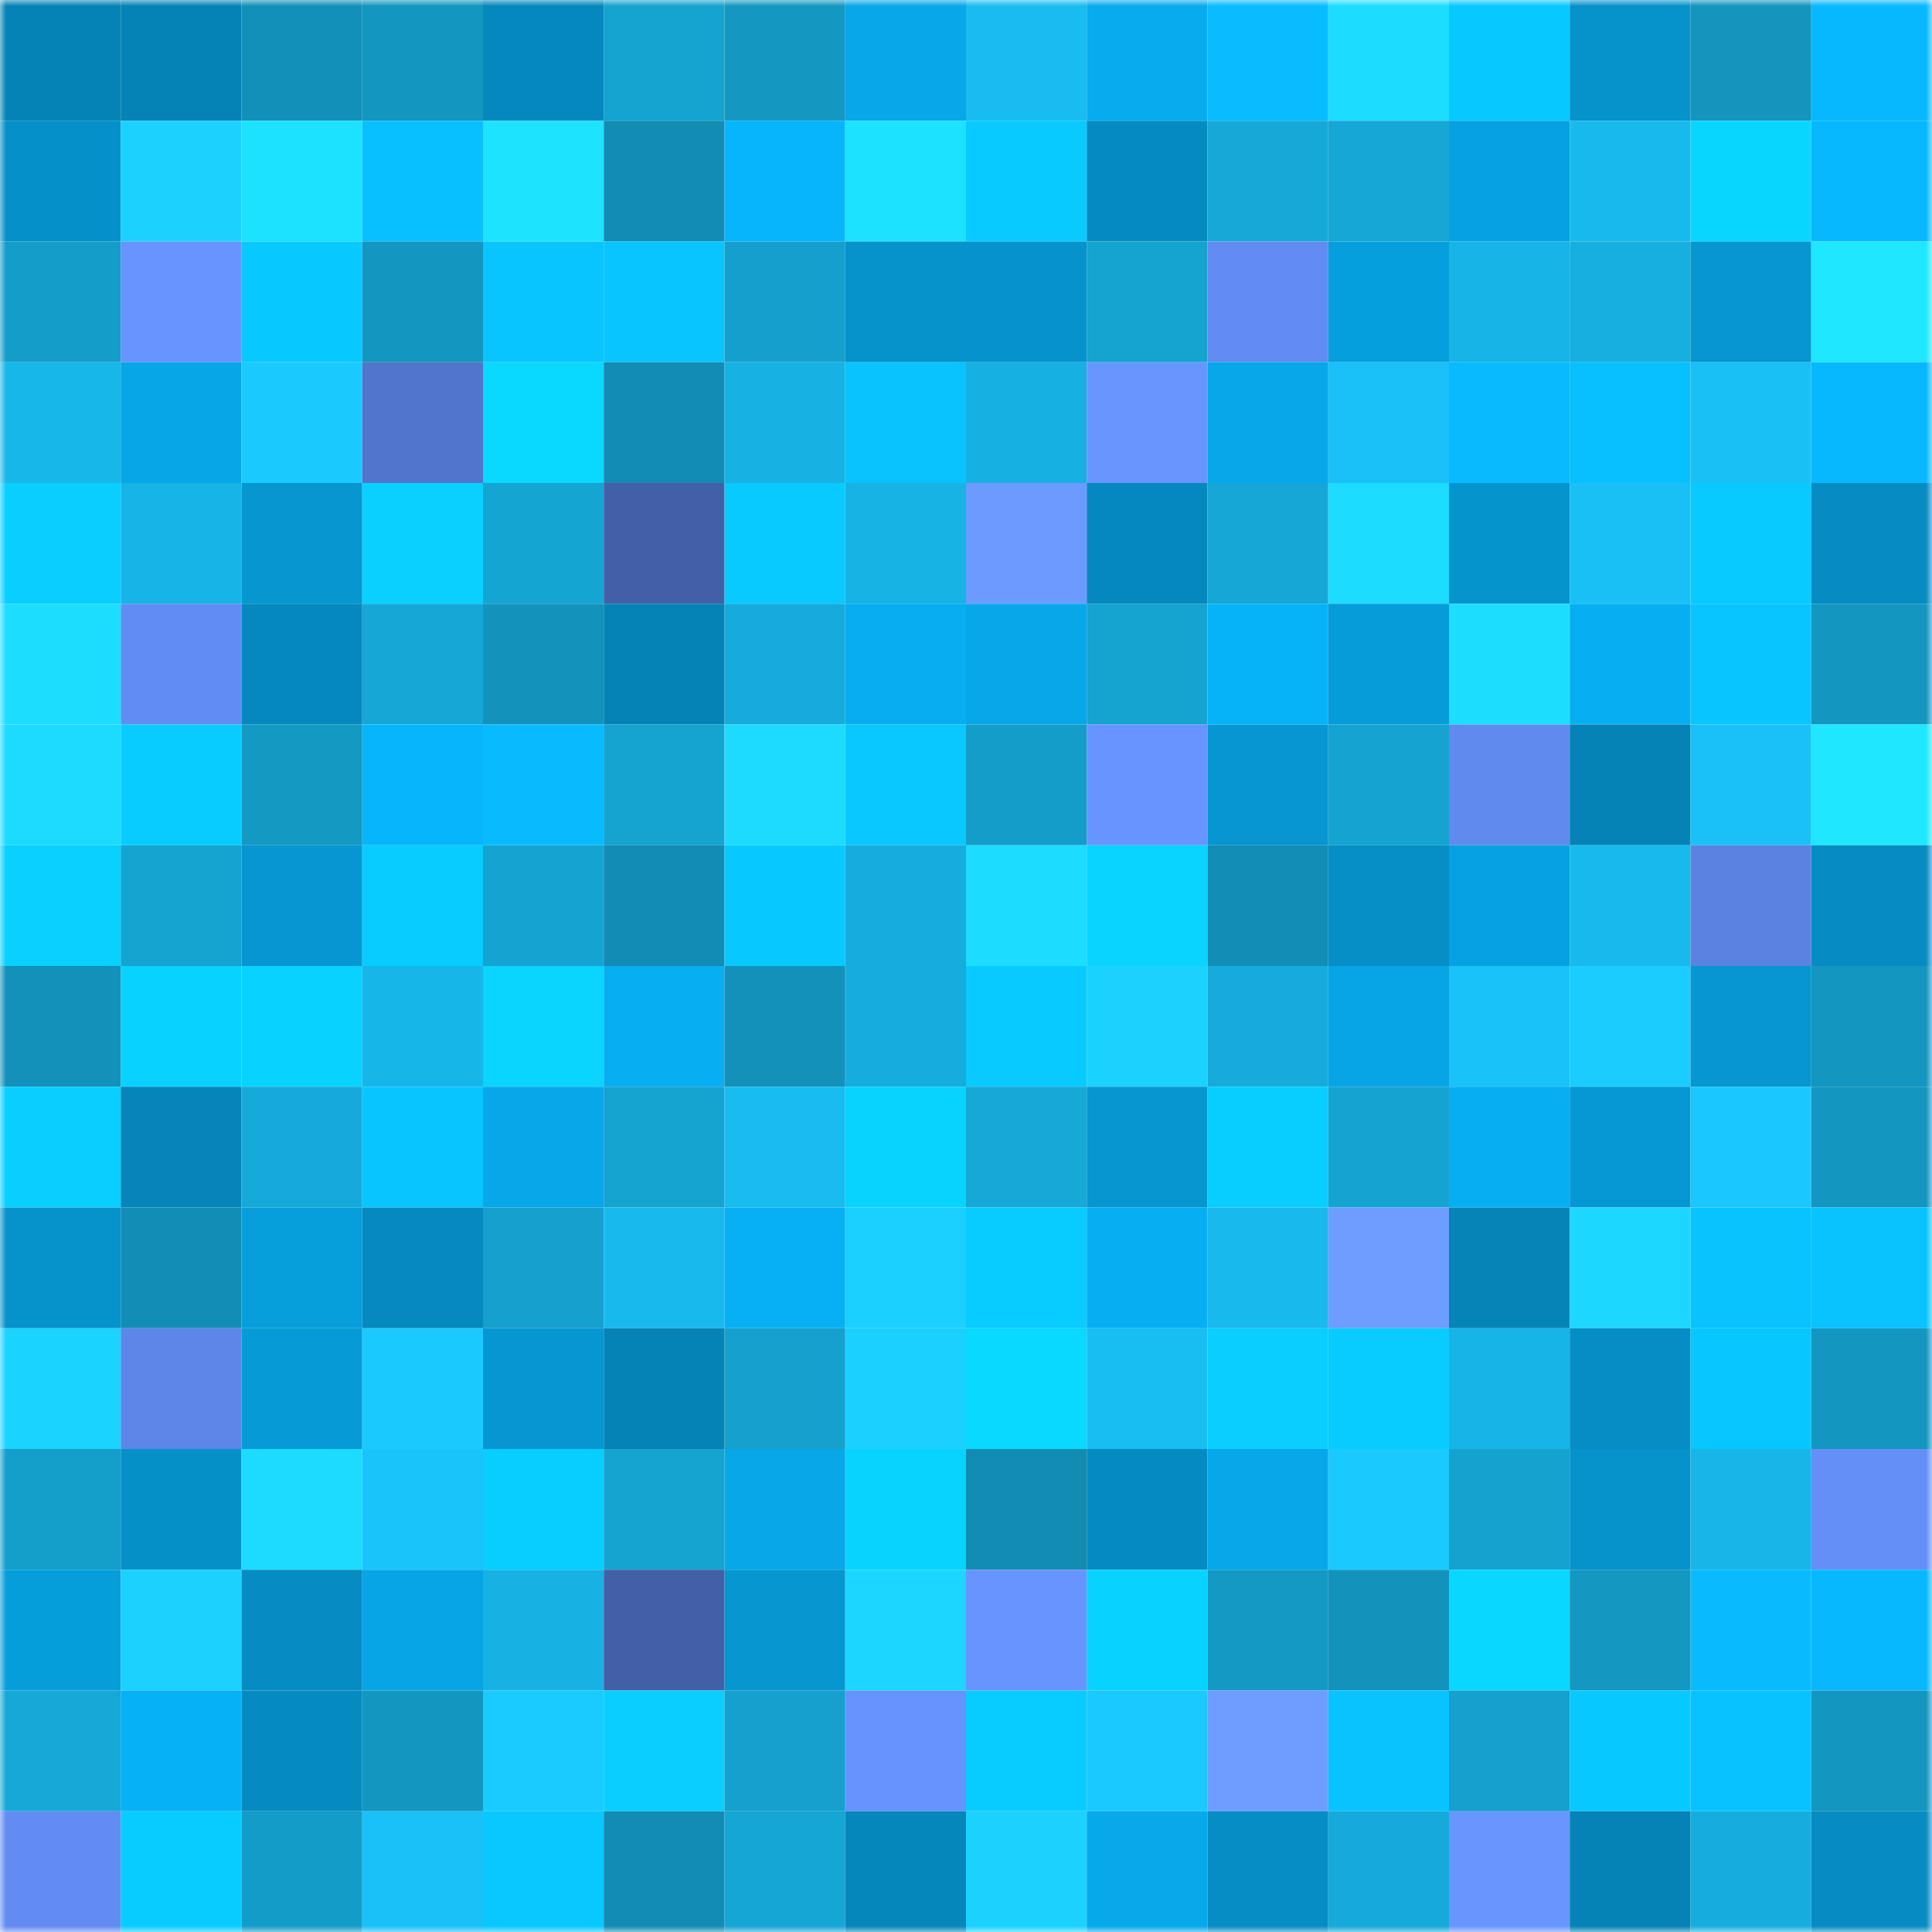 <svg viewBox="0 0 160 160" fill="none" role="img" xmlns="http://www.w3.org/2000/svg" width="240" height="240" name="ens%2Ceppie.eth"><mask id="276036406" mask-type="alpha" maskUnits="userSpaceOnUse" x="0" y="0" width="160" height="160"><rect width="160" height="160" fill="#FFFFFF"></rect></mask><g mask="url(#276036406)"><rect x="0" y="0" width="10" height="10" fill="#0583b6"></rect><rect x="10" y="0" width="10" height="10" fill="#0583b6"></rect><rect x="20" y="0" width="10" height="10" fill="#1390b9"></rect><rect x="30" y="0" width="10" height="10" fill="#1396c0"></rect><rect x="40" y="0" width="10" height="10" fill="#0588bd"></rect><rect x="50" y="0" width="10" height="10" fill="#15a3d0"></rect><rect x="60" y="0" width="10" height="10" fill="#1498c2"></rect><rect x="70" y="0" width="10" height="10" fill="#07a7e9"></rect><rect x="80" y="0" width="10" height="10" fill="#18bcf1"></rect><rect x="90" y="0" width="10" height="10" fill="#07abee"></rect><rect x="100" y="0" width="10" height="10" fill="#08bcff"></rect><rect x="110" y="0" width="10" height="10" fill="#1cdcff"></rect><rect x="120" y="0" width="10" height="10" fill="#08c9ff"></rect><rect x="130" y="0" width="10" height="10" fill="#0693cc"></rect><rect x="140" y="0" width="10" height="10" fill="#1395be"></rect><rect x="150" y="0" width="10" height="10" fill="#07b8ff"></rect><rect x="0" y="10" width="10" height="10" fill="#0690c9"></rect><rect x="10" y="10" width="10" height="10" fill="#1bd2ff"></rect><rect x="20" y="10" width="10" height="10" fill="#1de2ff"></rect><rect x="30" y="10" width="10" height="10" fill="#08c0ff"></rect><rect x="40" y="10" width="10" height="10" fill="#1de3ff"></rect><rect x="50" y="10" width="10" height="10" fill="#128cb3"></rect><rect x="60" y="10" width="10" height="10" fill="#07b5fc"></rect><rect x="70" y="10" width="10" height="10" fill="#1de2ff"></rect><rect x="80" y="10" width="10" height="10" fill="#08caff"></rect><rect x="90" y="10" width="10" height="10" fill="#068bc1"></rect><rect x="100" y="10" width="10" height="10" fill="#16a9d8"></rect><rect x="110" y="10" width="10" height="10" fill="#16a7d6"></rect><rect x="120" y="10" width="10" height="10" fill="#06a1e0"></rect><rect x="130" y="10" width="10" height="10" fill="#18baee"></rect><rect x="140" y="10" width="10" height="10" fill="#09d6ff"></rect><rect x="150" y="10" width="10" height="10" fill="#07b8ff"></rect><rect x="0" y="20" width="10" height="10" fill="#149dc9"></rect><rect x="10" y="20" width="10" height="10" fill="#6794ff"></rect><rect x="20" y="20" width="10" height="10" fill="#08c9ff"></rect><rect x="30" y="20" width="10" height="10" fill="#1396c0"></rect><rect x="40" y="20" width="10" height="10" fill="#08c4ff"></rect><rect x="50" y="20" width="10" height="10" fill="#08c4ff"></rect><rect x="60" y="20" width="10" height="10" fill="#159fcc"></rect><rect x="70" y="20" width="10" height="10" fill="#0692ca"></rect><rect x="80" y="20" width="10" height="10" fill="#0693cd"></rect><rect x="90" y="20" width="10" height="10" fill="#15a3d0"></rect><rect x="100" y="20" width="10" height="10" fill="#628cf2"></rect><rect x="110" y="20" width="10" height="10" fill="#069fdd"></rect><rect x="120" y="20" width="10" height="10" fill="#17b4e7"></rect><rect x="130" y="20" width="10" height="10" fill="#17afdf"></rect><rect x="140" y="20" width="10" height="10" fill="#0696d1"></rect><rect x="150" y="20" width="10" height="10" fill="#1ee7ff"></rect><rect x="0" y="30" width="10" height="10" fill="#18b7ea"></rect><rect x="10" y="30" width="10" height="10" fill="#07a6e7"></rect><rect x="20" y="30" width="10" height="10" fill="#1acaff"></rect><rect x="30" y="30" width="10" height="10" fill="#5175ca"></rect><rect x="40" y="30" width="10" height="10" fill="#09d8ff"></rect><rect x="50" y="30" width="10" height="10" fill="#128cb3"></rect><rect x="60" y="30" width="10" height="10" fill="#17b2e3"></rect><rect x="70" y="30" width="10" height="10" fill="#08c3ff"></rect><rect x="80" y="30" width="10" height="10" fill="#17b0e2"></rect><rect x="90" y="30" width="10" height="10" fill="#6896ff"></rect><rect x="100" y="30" width="10" height="10" fill="#07a8e9"></rect><rect x="110" y="30" width="10" height="10" fill="#19c1f8"></rect><rect x="120" y="30" width="10" height="10" fill="#08baff"></rect><rect x="130" y="30" width="10" height="10" fill="#08bfff"></rect><rect x="140" y="30" width="10" height="10" fill="#19c0f6"></rect><rect x="150" y="30" width="10" height="10" fill="#07b8ff"></rect><rect x="0" y="40" width="10" height="10" fill="#08cfff"></rect><rect x="10" y="40" width="10" height="10" fill="#17b4e7"></rect><rect x="20" y="40" width="10" height="10" fill="#0696d0"></rect><rect x="30" y="40" width="10" height="10" fill="#08d0ff"></rect><rect x="40" y="40" width="10" height="10" fill="#15a5d3"></rect><rect x="50" y="40" width="10" height="10" fill="#4360a6"></rect><rect x="60" y="40" width="10" height="10" fill="#08caff"></rect><rect x="70" y="40" width="10" height="10" fill="#17b3e5"></rect><rect x="80" y="40" width="10" height="10" fill="#6c9bff"></rect><rect x="90" y="40" width="10" height="10" fill="#0588bd"></rect><rect x="100" y="40" width="10" height="10" fill="#16a7d6"></rect><rect x="110" y="40" width="10" height="10" fill="#1cdcff"></rect><rect x="120" y="40" width="10" height="10" fill="#0694cd"></rect><rect x="130" y="40" width="10" height="10" fill="#19c0f6"></rect><rect x="140" y="40" width="10" height="10" fill="#08caff"></rect><rect x="150" y="40" width="10" height="10" fill="#068cc3"></rect><rect x="0" y="50" width="10" height="10" fill="#1ddeff"></rect><rect x="10" y="50" width="10" height="10" fill="#618cf2"></rect><rect x="20" y="50" width="10" height="10" fill="#0588be"></rect><rect x="30" y="50" width="10" height="10" fill="#16a7d6"></rect><rect x="40" y="50" width="10" height="10" fill="#1393bc"></rect><rect x="50" y="50" width="10" height="10" fill="#0583b6"></rect><rect x="60" y="50" width="10" height="10" fill="#16abdb"></rect><rect x="70" y="50" width="10" height="10" fill="#07adf0"></rect><rect x="80" y="50" width="10" height="10" fill="#07a8ea"></rect><rect x="90" y="50" width="10" height="10" fill="#15a3d0"></rect><rect x="100" y="50" width="10" height="10" fill="#07b3f8"></rect><rect x="110" y="50" width="10" height="10" fill="#069cda"></rect><rect x="120" y="50" width="10" height="10" fill="#1ddeff"></rect><rect x="130" y="50" width="10" height="10" fill="#07aef2"></rect><rect x="140" y="50" width="10" height="10" fill="#08c5ff"></rect><rect x="150" y="50" width="10" height="10" fill="#1396c0"></rect><rect x="0" y="60" width="10" height="10" fill="#1cdbff"></rect><rect x="10" y="60" width="10" height="10" fill="#08ccff"></rect><rect x="20" y="60" width="10" height="10" fill="#1499c3"></rect><rect x="30" y="60" width="10" height="10" fill="#07b5fc"></rect><rect x="40" y="60" width="10" height="10" fill="#08bbff"></rect><rect x="50" y="60" width="10" height="10" fill="#15a3d0"></rect><rect x="60" y="60" width="10" height="10" fill="#1cdbff"></rect><rect x="70" y="60" width="10" height="10" fill="#08c8ff"></rect><rect x="80" y="60" width="10" height="10" fill="#149dc9"></rect><rect x="90" y="60" width="10" height="10" fill="#6794ff"></rect><rect x="100" y="60" width="10" height="10" fill="#0696d1"></rect><rect x="110" y="60" width="10" height="10" fill="#15a4d2"></rect><rect x="120" y="60" width="10" height="10" fill="#608aee"></rect><rect x="130" y="60" width="10" height="10" fill="#0583b6"></rect><rect x="140" y="60" width="10" height="10" fill="#19c1f8"></rect><rect x="150" y="60" width="10" height="10" fill="#1ee7ff"></rect><rect x="0" y="70" width="10" height="10" fill="#08d0ff"></rect><rect x="10" y="70" width="10" height="10" fill="#15a3d0"></rect><rect x="20" y="70" width="10" height="10" fill="#0696d1"></rect><rect x="30" y="70" width="10" height="10" fill="#08cbff"></rect><rect x="40" y="70" width="10" height="10" fill="#15a4d2"></rect><rect x="50" y="70" width="10" height="10" fill="#128cb3"></rect><rect x="60" y="70" width="10" height="10" fill="#08c9ff"></rect><rect x="70" y="70" width="10" height="10" fill="#16addd"></rect><rect x="80" y="70" width="10" height="10" fill="#1cdcff"></rect><rect x="90" y="70" width="10" height="10" fill="#09d4ff"></rect><rect x="100" y="70" width="10" height="10" fill="#128db4"></rect><rect x="110" y="70" width="10" height="10" fill="#068fc7"></rect><rect x="120" y="70" width="10" height="10" fill="#06a1e0"></rect><rect x="130" y="70" width="10" height="10" fill="#18baee"></rect><rect x="140" y="70" width="10" height="10" fill="#5b82e1"></rect><rect x="150" y="70" width="10" height="10" fill="#068cc3"></rect><rect x="0" y="80" width="10" height="10" fill="#1391ba"></rect><rect x="10" y="80" width="10" height="10" fill="#08d2ff"></rect><rect x="20" y="80" width="10" height="10" fill="#08d2ff"></rect><rect x="30" y="80" width="10" height="10" fill="#17b6e9"></rect><rect x="40" y="80" width="10" height="10" fill="#09d5ff"></rect><rect x="50" y="80" width="10" height="10" fill="#07aef2"></rect><rect x="60" y="80" width="10" height="10" fill="#1391ba"></rect><rect x="70" y="80" width="10" height="10" fill="#16addd"></rect><rect x="80" y="80" width="10" height="10" fill="#08caff"></rect><rect x="90" y="80" width="10" height="10" fill="#1bd2ff"></rect><rect x="100" y="80" width="10" height="10" fill="#16abdb"></rect><rect x="110" y="80" width="10" height="10" fill="#07a5e5"></rect><rect x="120" y="80" width="10" height="10" fill="#19c3f9"></rect><rect x="130" y="80" width="10" height="10" fill="#1accff"></rect><rect x="140" y="80" width="10" height="10" fill="#0696d1"></rect><rect x="150" y="80" width="10" height="10" fill="#1396c0"></rect><rect x="0" y="90" width="10" height="10" fill="#08cfff"></rect><rect x="10" y="90" width="10" height="10" fill="#0585b9"></rect><rect x="20" y="90" width="10" height="10" fill="#16aada"></rect><rect x="30" y="90" width="10" height="10" fill="#08c5ff"></rect><rect x="40" y="90" width="10" height="10" fill="#07a8ea"></rect><rect x="50" y="90" width="10" height="10" fill="#15a3d0"></rect><rect x="60" y="90" width="10" height="10" fill="#18bcf1"></rect><rect x="70" y="90" width="10" height="10" fill="#08d3ff"></rect><rect x="80" y="90" width="10" height="10" fill="#16a8d6"></rect><rect x="90" y="90" width="10" height="10" fill="#0696d0"></rect><rect x="100" y="90" width="10" height="10" fill="#08ceff"></rect><rect x="110" y="90" width="10" height="10" fill="#15a4d2"></rect><rect x="120" y="90" width="10" height="10" fill="#07aef2"></rect><rect x="130" y="90" width="10" height="10" fill="#0698d4"></rect><rect x="140" y="90" width="10" height="10" fill="#1ac7ff"></rect><rect x="150" y="90" width="10" height="10" fill="#1396c0"></rect><rect x="0" y="100" width="10" height="10" fill="#0692cb"></rect><rect x="10" y="100" width="10" height="10" fill="#128eb6"></rect><rect x="20" y="100" width="10" height="10" fill="#069edb"></rect><rect x="30" y="100" width="10" height="10" fill="#0689bf"></rect><rect x="40" y="100" width="10" height="10" fill="#15a0cd"></rect><rect x="50" y="100" width="10" height="10" fill="#18baee"></rect><rect x="60" y="100" width="10" height="10" fill="#07b0f5"></rect><rect x="70" y="100" width="10" height="10" fill="#1bd0ff"></rect><rect x="80" y="100" width="10" height="10" fill="#08cbff"></rect><rect x="90" y="100" width="10" height="10" fill="#07aef2"></rect><rect x="100" y="100" width="10" height="10" fill="#18b9ed"></rect><rect x="110" y="100" width="10" height="10" fill="#6d9dff"></rect><rect x="120" y="100" width="10" height="10" fill="#0584b7"></rect><rect x="130" y="100" width="10" height="10" fill="#1cd7ff"></rect><rect x="140" y="100" width="10" height="10" fill="#08c3ff"></rect><rect x="150" y="100" width="10" height="10" fill="#08c3ff"></rect><rect x="0" y="110" width="10" height="10" fill="#1bd3ff"></rect><rect x="10" y="110" width="10" height="10" fill="#5d86e8"></rect><rect x="20" y="110" width="10" height="10" fill="#069ad6"></rect><rect x="30" y="110" width="10" height="10" fill="#1acaff"></rect><rect x="40" y="110" width="10" height="10" fill="#0697d2"></rect><rect x="50" y="110" width="10" height="10" fill="#0583b6"></rect><rect x="60" y="110" width="10" height="10" fill="#15a0cd"></rect><rect x="70" y="110" width="10" height="10" fill="#1bd0ff"></rect><rect x="80" y="110" width="10" height="10" fill="#09d8ff"></rect><rect x="90" y="110" width="10" height="10" fill="#18bdf2"></rect><rect x="100" y="110" width="10" height="10" fill="#08cfff"></rect><rect x="110" y="110" width="10" height="10" fill="#08cbff"></rect><rect x="120" y="110" width="10" height="10" fill="#17b4e7"></rect><rect x="130" y="110" width="10" height="10" fill="#068dc5"></rect><rect x="140" y="110" width="10" height="10" fill="#08c6ff"></rect><rect x="150" y="110" width="10" height="10" fill="#1396c0"></rect><rect x="0" y="120" width="10" height="10" fill="#149eca"></rect><rect x="10" y="120" width="10" height="10" fill="#0690c8"></rect><rect x="20" y="120" width="10" height="10" fill="#1cdbff"></rect><rect x="30" y="120" width="10" height="10" fill="#19c4fb"></rect><rect x="40" y="120" width="10" height="10" fill="#08cdff"></rect><rect x="50" y="120" width="10" height="10" fill="#15a3d0"></rect><rect x="60" y="120" width="10" height="10" fill="#07a7e8"></rect><rect x="70" y="120" width="10" height="10" fill="#08d3ff"></rect><rect x="80" y="120" width="10" height="10" fill="#128cb3"></rect><rect x="90" y="120" width="10" height="10" fill="#068bc1"></rect><rect x="100" y="120" width="10" height="10" fill="#07a8ea"></rect><rect x="110" y="120" width="10" height="10" fill="#1acaff"></rect><rect x="120" y="120" width="10" height="10" fill="#15a2cf"></rect><rect x="130" y="120" width="10" height="10" fill="#0693cc"></rect><rect x="140" y="120" width="10" height="10" fill="#17b5e8"></rect><rect x="150" y="120" width="10" height="10" fill="#648ff7"></rect><rect x="0" y="130" width="10" height="10" fill="#069ddb"></rect><rect x="10" y="130" width="10" height="10" fill="#1bd2ff"></rect><rect x="20" y="130" width="10" height="10" fill="#068cc2"></rect><rect x="30" y="130" width="10" height="10" fill="#07a5e5"></rect><rect x="40" y="130" width="10" height="10" fill="#17b1e3"></rect><rect x="50" y="130" width="10" height="10" fill="#4360a6"></rect><rect x="60" y="130" width="10" height="10" fill="#0696d0"></rect><rect x="70" y="130" width="10" height="10" fill="#1cd6ff"></rect><rect x="80" y="130" width="10" height="10" fill="#6794ff"></rect><rect x="90" y="130" width="10" height="10" fill="#08d2ff"></rect><rect x="100" y="130" width="10" height="10" fill="#1499c4"></rect><rect x="110" y="130" width="10" height="10" fill="#1393bc"></rect><rect x="120" y="130" width="10" height="10" fill="#09d7ff"></rect><rect x="130" y="130" width="10" height="10" fill="#1497c1"></rect><rect x="140" y="130" width="10" height="10" fill="#08bbff"></rect><rect x="150" y="130" width="10" height="10" fill="#07b8ff"></rect><rect x="0" y="140" width="10" height="10" fill="#16a8d7"></rect><rect x="10" y="140" width="10" height="10" fill="#07b1f6"></rect><rect x="20" y="140" width="10" height="10" fill="#068bc1"></rect><rect x="30" y="140" width="10" height="10" fill="#1396c0"></rect><rect x="40" y="140" width="10" height="10" fill="#1acbff"></rect><rect x="50" y="140" width="10" height="10" fill="#08cfff"></rect><rect x="60" y="140" width="10" height="10" fill="#15a0cd"></rect><rect x="70" y="140" width="10" height="10" fill="#6693fe"></rect><rect x="80" y="140" width="10" height="10" fill="#08ccff"></rect><rect x="90" y="140" width="10" height="10" fill="#1ac9ff"></rect><rect x="100" y="140" width="10" height="10" fill="#6e9dff"></rect><rect x="110" y="140" width="10" height="10" fill="#08c3ff"></rect><rect x="120" y="140" width="10" height="10" fill="#15a0cd"></rect><rect x="130" y="140" width="10" height="10" fill="#08c9ff"></rect><rect x="140" y="140" width="10" height="10" fill="#08c2ff"></rect><rect x="150" y="140" width="10" height="10" fill="#1396c0"></rect><rect x="0" y="150" width="10" height="10" fill="#628cf2"></rect><rect x="10" y="150" width="10" height="10" fill="#08ccff"></rect><rect x="20" y="150" width="10" height="10" fill="#149cc8"></rect><rect x="30" y="150" width="10" height="10" fill="#19c1f8"></rect><rect x="40" y="150" width="10" height="10" fill="#08c8ff"></rect><rect x="50" y="150" width="10" height="10" fill="#128cb3"></rect><rect x="60" y="150" width="10" height="10" fill="#15a6d5"></rect><rect x="70" y="150" width="10" height="10" fill="#0587bb"></rect><rect x="80" y="150" width="10" height="10" fill="#1bd2ff"></rect><rect x="90" y="150" width="10" height="10" fill="#07a9eb"></rect><rect x="100" y="150" width="10" height="10" fill="#068dc5"></rect><rect x="110" y="150" width="10" height="10" fill="#16aada"></rect><rect x="120" y="150" width="10" height="10" fill="#6896ff"></rect><rect x="130" y="150" width="10" height="10" fill="#0583b6"></rect><rect x="140" y="150" width="10" height="10" fill="#16adde"></rect><rect x="150" y="150" width="10" height="10" fill="#068cc3"></rect></g></svg>